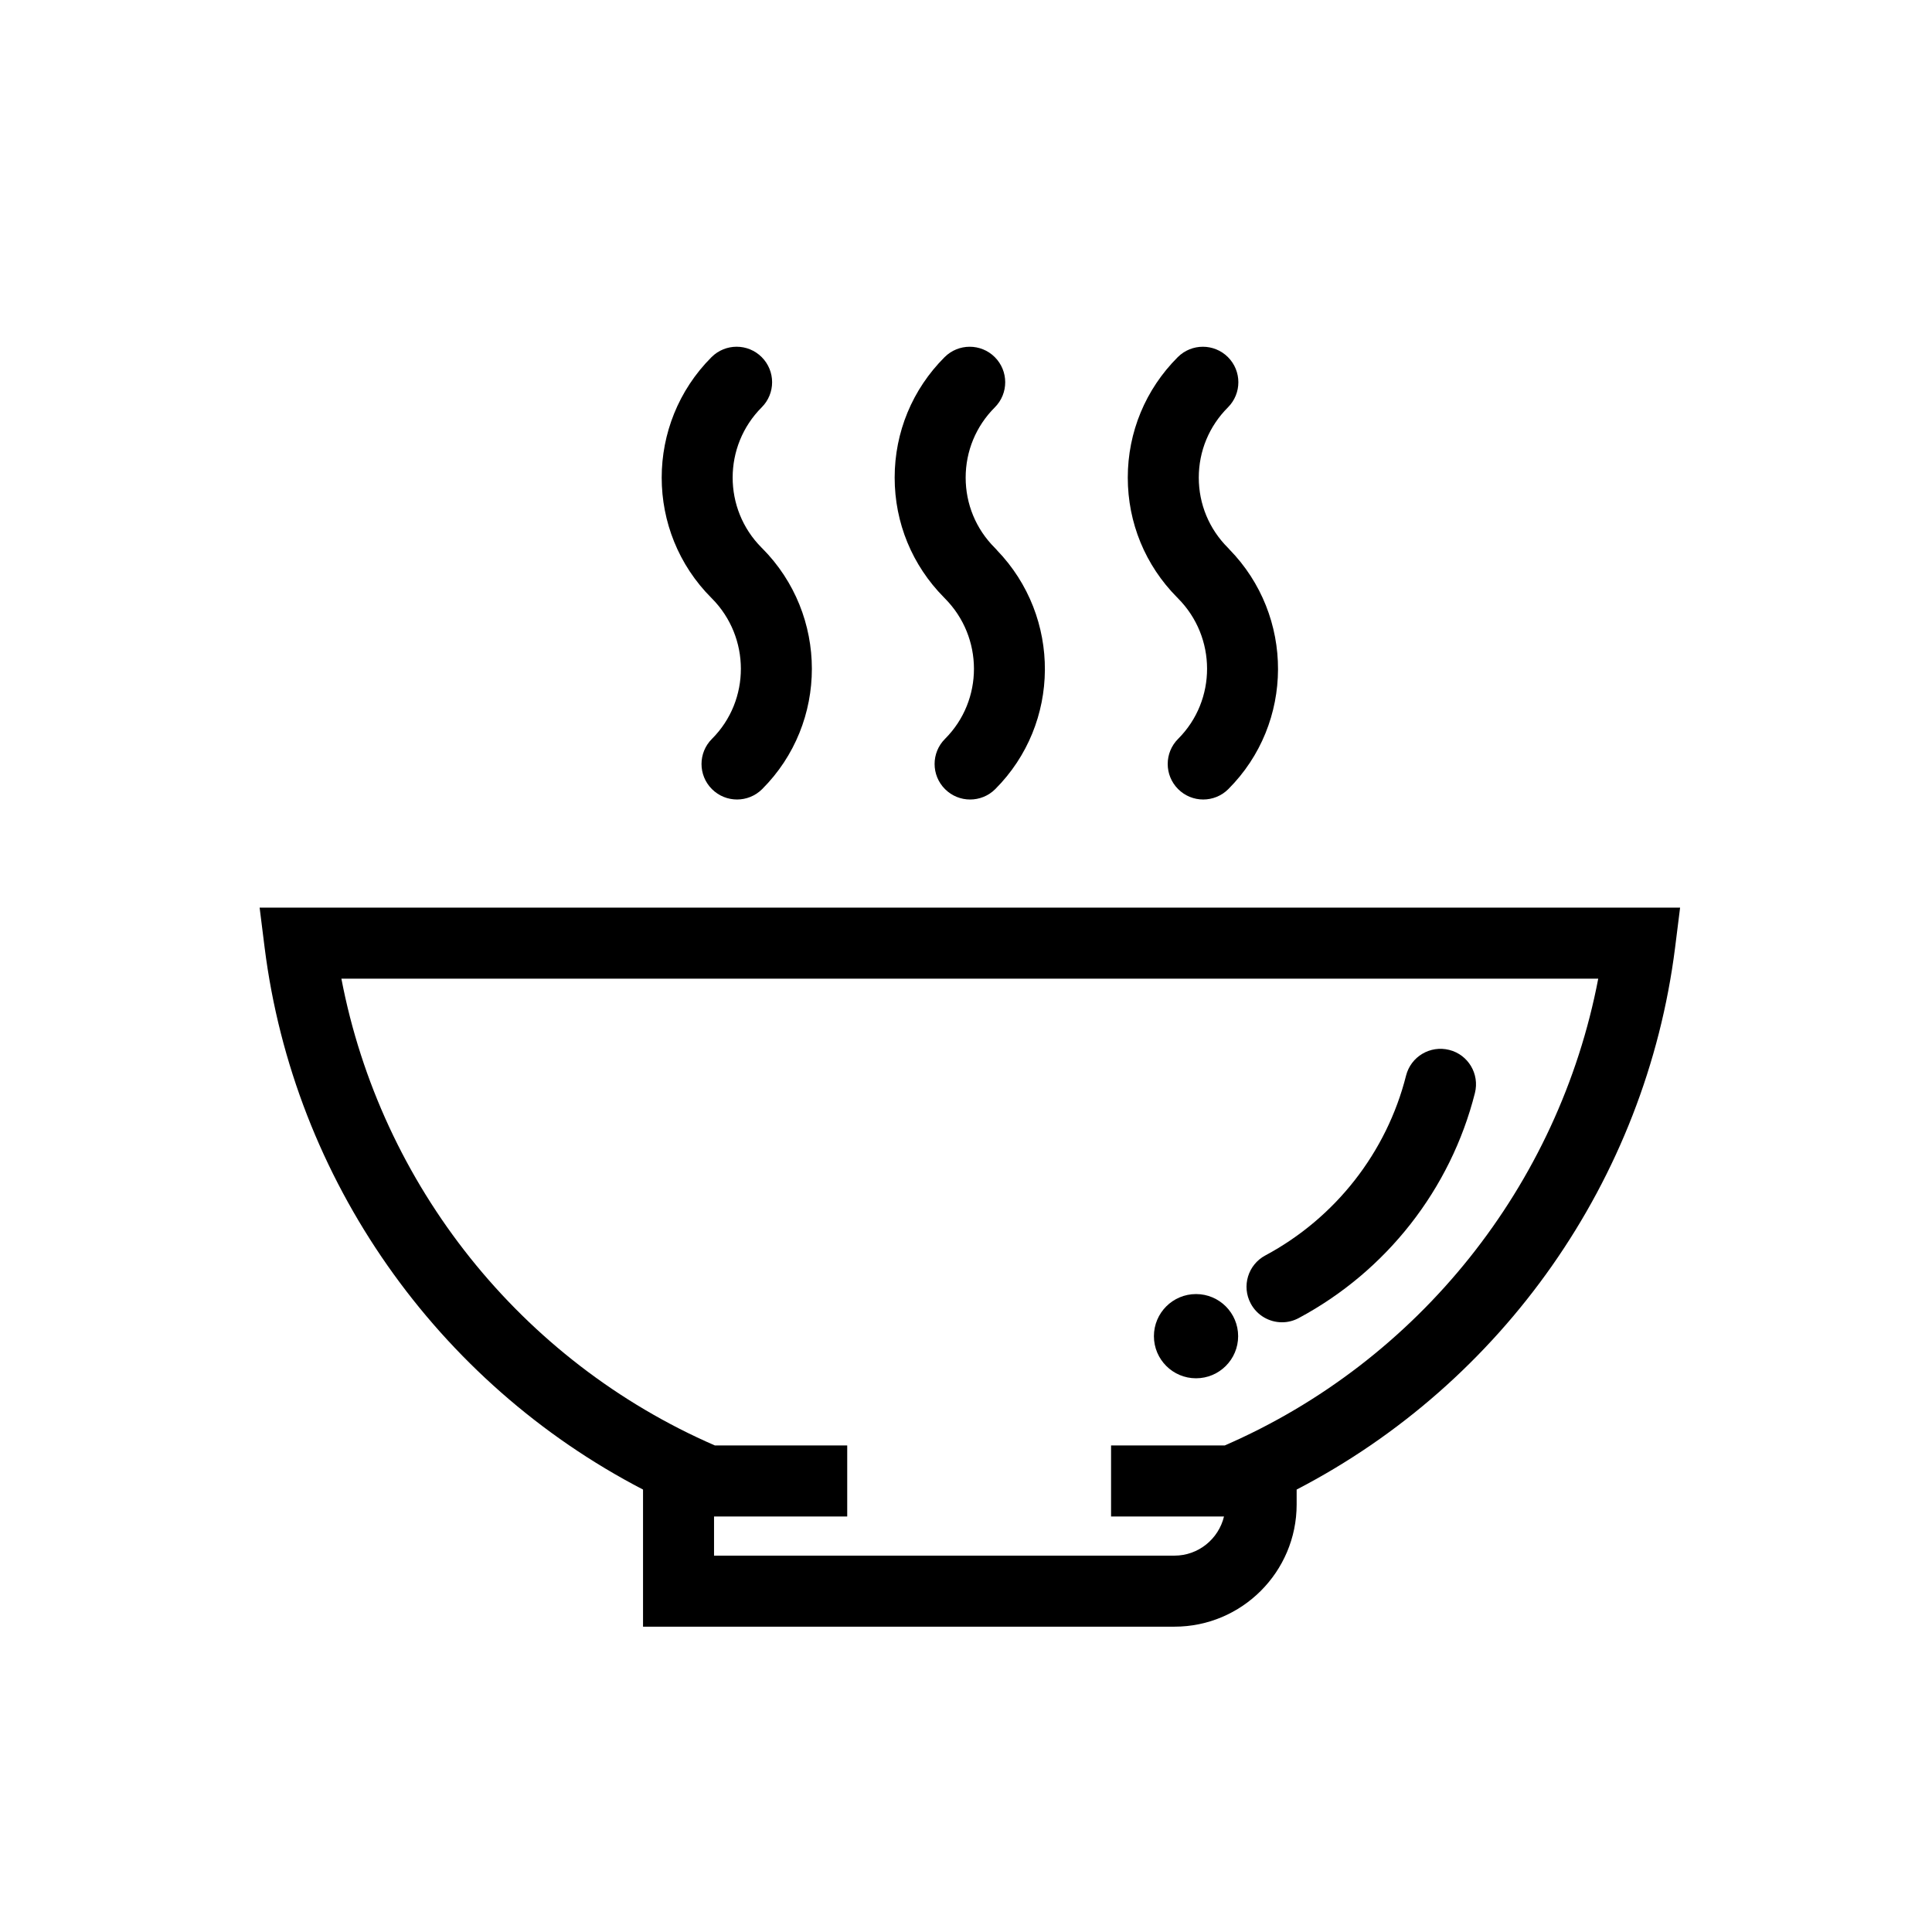 <?xml version="1.0" encoding="UTF-8"?>
<!-- The Best Svg Icon site in the world: iconSvg.co, Visit us! https://iconsvg.co -->
<svg fill="#000000" width="800px" height="800px" version="1.1" viewBox="144 144 512 512" xmlns="http://www.w3.org/2000/svg">
 <g>
  <path d="m345.86 238.64c-3.676-3.676-9.633-3.664-13.309 0.012-17.594 17.617-17.594 46.25 0 63.828 0.012 0.012 0.023 0.023 0.035 0.035 0.012 0.012 0.023 0.023 0.035 0.035 10.27 10.312 10.293 27.035 0.055 37.258-3.688 3.676-3.688 9.633-0.012 13.309 1.84 1.84 4.25 2.758 6.66 2.758 2.402 0 4.812-0.918 6.648-2.746 17.582-17.562 17.574-46.219-0.023-63.875-0.023-0.023-0.055-0.035-0.09-0.066-0.012-0.012-0.023-0.035-0.035-0.055-10.23-10.254-10.219-26.922 0.035-37.188 3.676-3.672 3.676-9.629 0-13.305z"/>
  <path d="m407.63 238.64c-3.676-3.664-9.633-3.664-13.309 0.012-8.531 8.531-13.227 19.875-13.227 31.922 0 11.98 4.641 23.234 13.059 31.746 0.078 0.09 0.148 0.16 0.238 0.238v0.012c10.27 10.305 10.293 27 0.043 37.242-3.676 3.676-3.676 9.633 0 13.309 1.84 1.84 4.25 2.758 6.648 2.758 2.414 0 4.82-0.918 6.66-2.746 17.402-17.402 17.539-45.621 0.477-63.305-0.012-0.012-0.012-0.023-0.023-0.043-0.184-0.203-0.367-0.41-0.574-0.613-4.973-4.961-7.711-11.57-7.711-18.598 0-7.019 2.734-13.637 7.723-18.617 3.684-3.684 3.672-9.641-0.004-13.316z"/>
  <path d="m469.42 238.64c-3.676-3.664-9.633-3.664-13.309 0.012-8.531 8.531-13.238 19.875-13.238 31.922 0 11.969 4.641 23.234 13.059 31.734 0.035 0.043 0.09 0.078 0.129 0.117 0.043 0.035 0.066 0.09 0.109 0.129 10.27 10.305 10.293 27.012 0.043 37.254-3.676 3.676-3.676 9.633 0 13.309 1.84 1.84 4.242 2.758 6.648 2.758 2.41 0 4.82-0.918 6.648-2.746 17.508-17.484 17.562-45.934 0.227-63.602-0.023-0.023-0.035-0.043-0.043-0.066-0.102-0.102-0.184-0.195-0.281-0.293-4.973-4.961-7.723-11.57-7.723-18.598 0-7.019 2.746-13.637 7.731-18.617 3.676-3.68 3.676-9.637 0-13.312z"/>
  <path d="m214.13 395.13c7.738 61.535 45.695 115.3 100.28 143.62v36.336h140.84c17.855 0 32.375-14.531 32.375-32.387v-3.949c54.594-28.32 92.539-82.082 100.29-143.62l1.328-10.598h-376.44zm353.42 8.227c-10.457 54.703-47.559 101.36-98.973 123.7h-30.133v18.824h29.93c-1.43 5.934-6.762 10.379-13.125 10.379h-122.02v-10.375h35.293v-18.824h-35.066c-51.418-22.34-88.516-68.977-98.984-123.7h333.07z"/>
  <path d="m483.75 494.42c1.5 0 3.027-0.367 4.434-1.125 23.234-12.434 40.254-34.172 46.684-59.633 1.273-5.039-1.773-10.164-6.809-11.426-5.051-1.273-10.164 1.773-11.438 6.809-5.137 20.352-18.73 37.719-37.305 47.664-4.586 2.453-6.316 8.156-3.859 12.738 1.688 3.168 4.938 4.973 8.293 4.973z"/>
  <path d="m472.12 498.1c0 6.164-4.996 11.16-11.16 11.16-6.164 0-11.16-4.996-11.16-11.16 0-6.164 4.996-11.16 11.16-11.16 6.164 0 11.16 4.996 11.16 11.16"/>
 </g>
</svg>